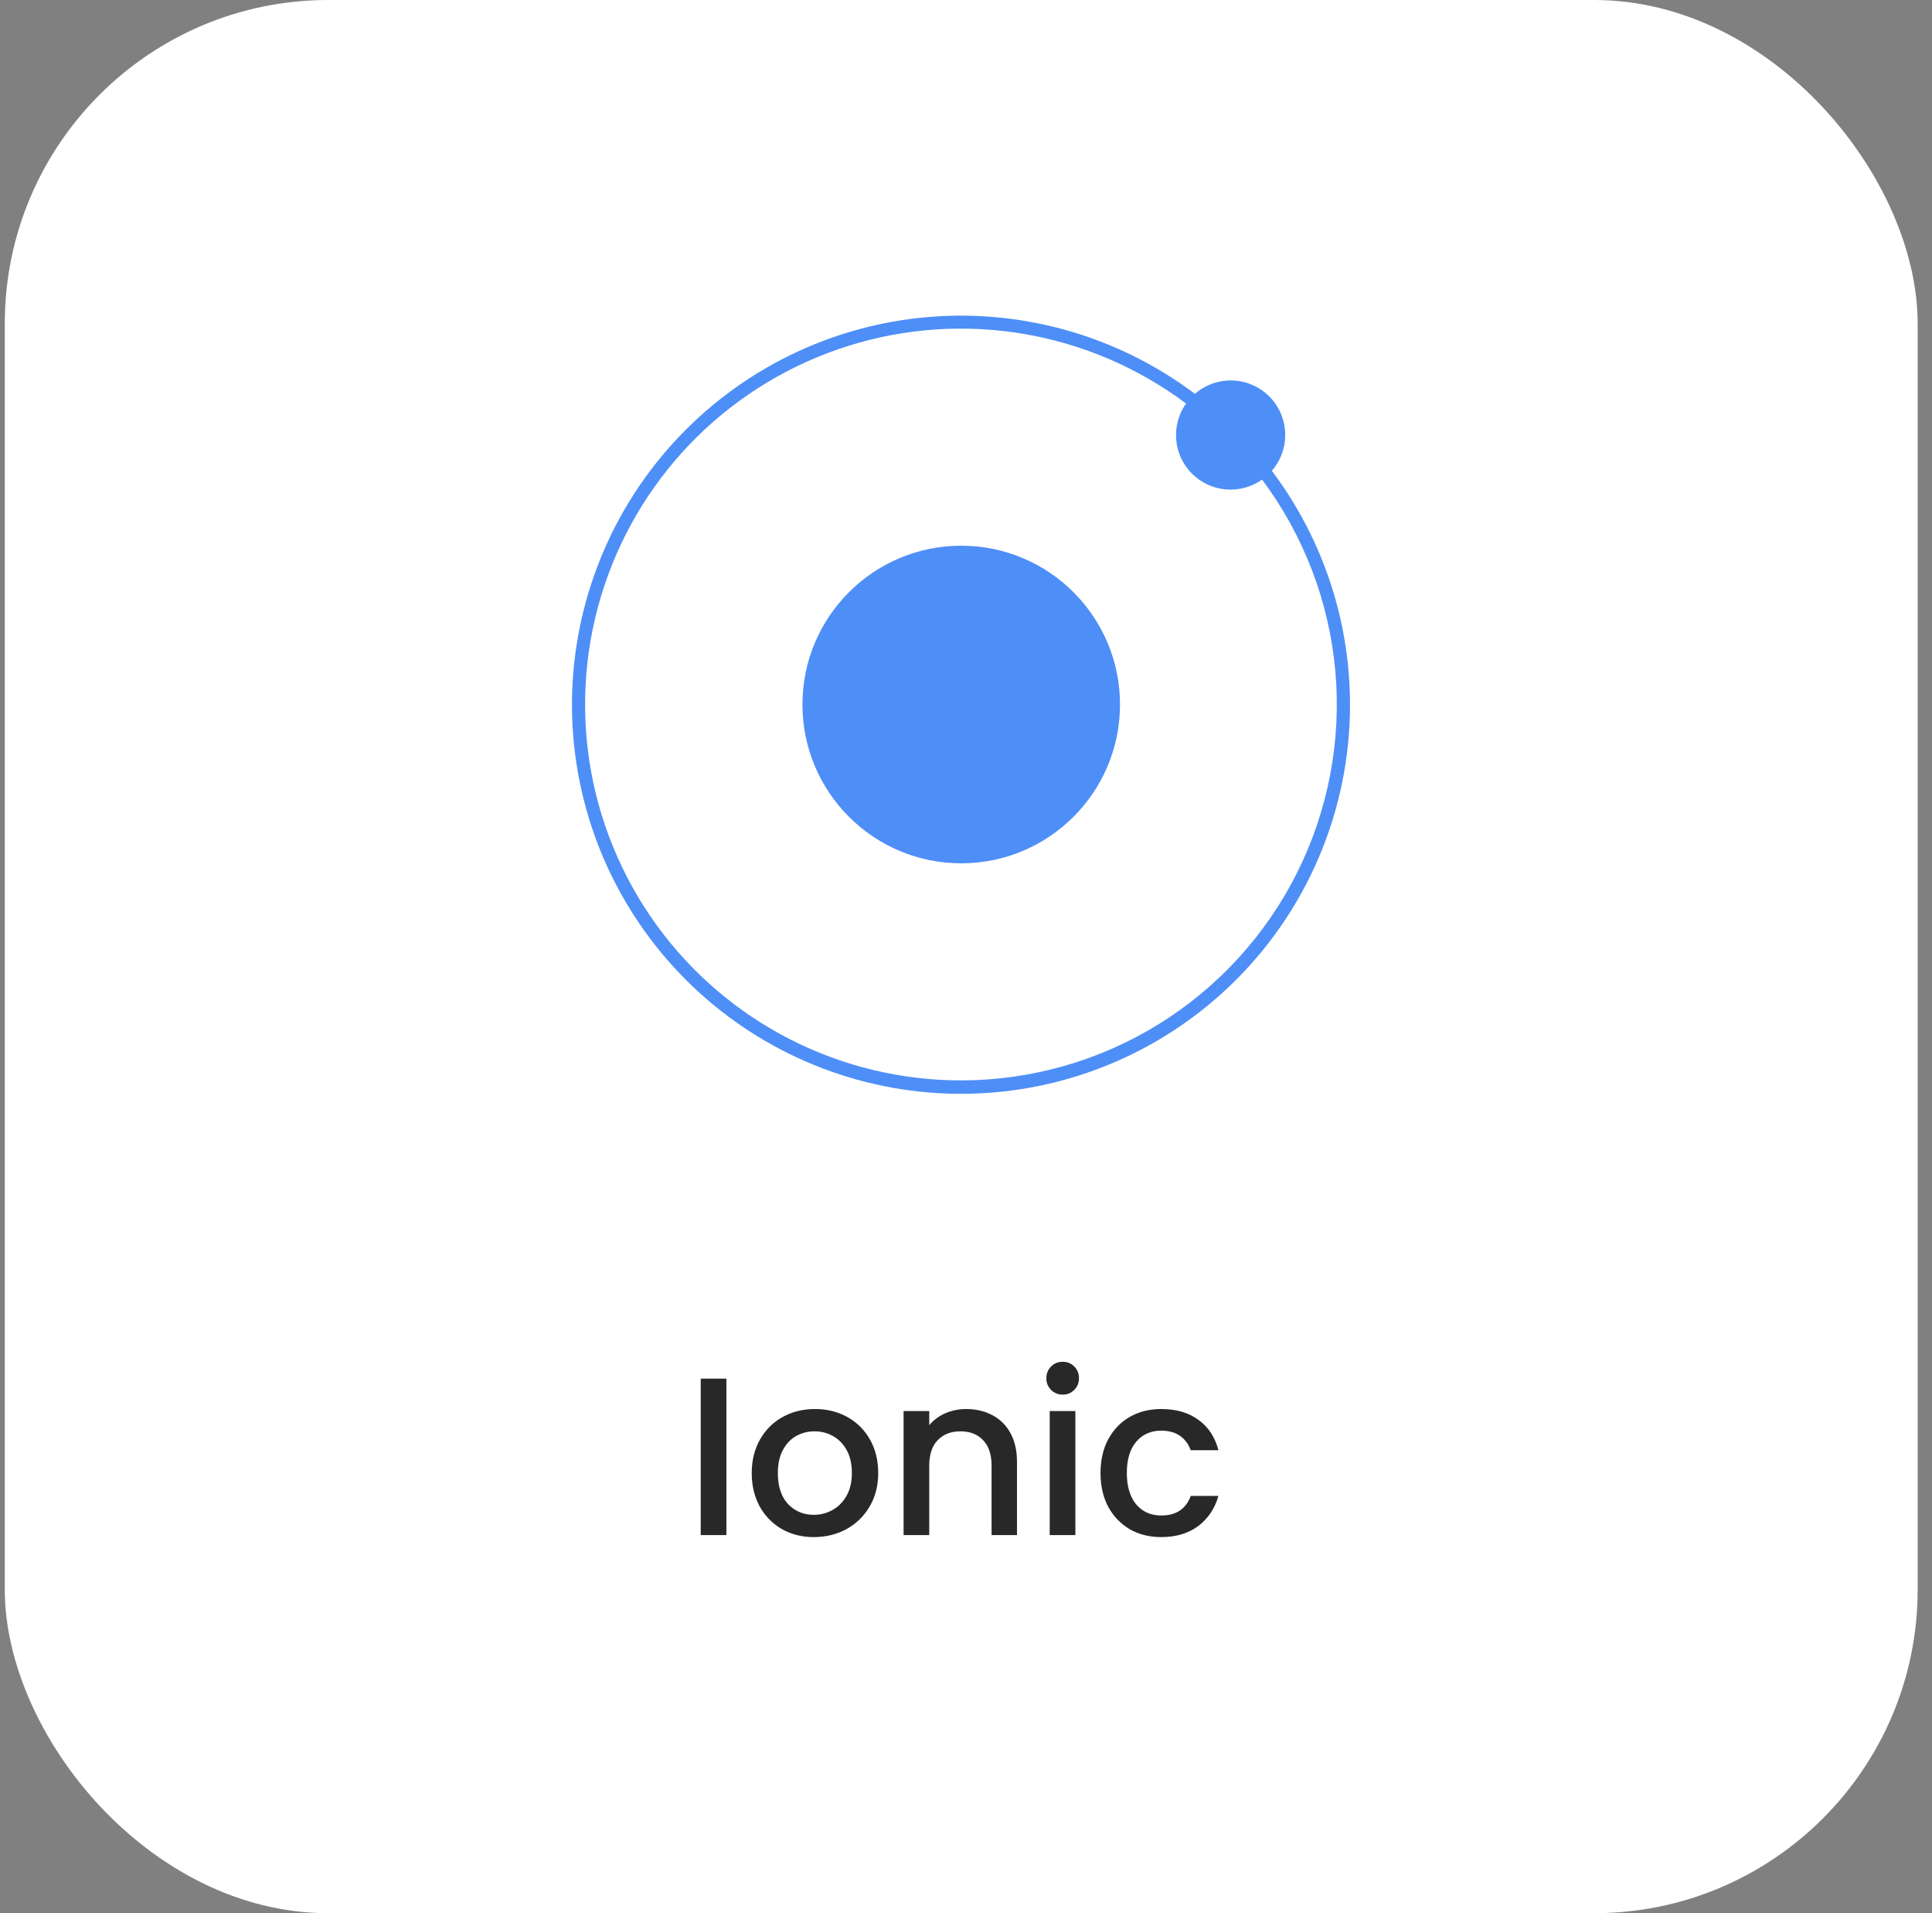 <svg width="101" height="100" viewBox="0 0 101 100" fill="none" xmlns="http://www.w3.org/2000/svg">
<rect x="0" y="0" width="101" height="100" fill="#808080" stroke="none"/>
<rect x="0.25" width="100" height="100" rx="16.912" fill="white"/>
<path d="M50.251 45.124C54.834 45.124 58.551 41.408 58.551 36.824C58.551 32.24 54.834 28.524 50.251 28.524C45.666 28.524 41.95 32.24 41.95 36.824C41.95 41.408 45.666 45.124 50.251 45.124Z" fill="#4E8EF7"/>
<path d="M67.188 22.74C67.189 22.192 67.032 21.656 66.737 21.196C66.441 20.735 66.019 20.369 65.521 20.142C65.023 19.915 64.47 19.836 63.928 19.915C63.386 19.993 62.879 20.226 62.466 20.585C58.353 17.491 53.22 16.071 48.102 16.611C42.984 17.152 38.261 19.613 34.886 23.499C31.51 27.384 29.734 32.405 29.914 37.549C30.095 42.692 32.219 47.576 35.858 51.216C39.498 54.855 44.382 56.979 49.525 57.16C54.669 57.34 59.69 55.564 63.575 52.188C67.461 48.813 69.922 44.09 70.463 38.972C71.003 33.853 69.583 28.721 66.489 24.608C66.94 24.09 67.189 23.427 67.188 22.74ZM50.25 56.471C47.137 56.473 44.069 55.736 41.296 54.32C38.524 52.904 36.128 50.85 34.306 48.326C32.484 45.802 31.287 42.882 30.814 39.805C30.342 36.728 30.608 33.583 31.589 30.629C32.571 27.675 34.24 24.997 36.459 22.814C38.679 20.632 41.386 19.008 44.356 18.076C47.326 17.145 50.475 16.933 53.543 17.457C56.612 17.982 59.512 19.227 62.004 21.092C61.615 21.641 61.432 22.31 61.489 22.981C61.545 23.652 61.837 24.281 62.313 24.757C62.789 25.233 63.419 25.525 64.089 25.582C64.76 25.638 65.429 25.456 65.978 25.066C68.159 27.986 69.485 31.455 69.808 35.085C70.13 38.715 69.436 42.363 67.805 45.622C66.173 48.88 63.666 51.621 60.566 53.537C57.466 55.453 53.895 56.468 50.25 56.471Z" fill="#4E8EF7"/>
<path d="M37.974 72.06V80.237H36.632V72.06H37.974ZM42.546 80.342C41.934 80.342 41.381 80.205 40.887 79.931C40.393 79.648 40.005 79.256 39.723 78.754C39.44 78.244 39.299 77.656 39.299 76.989C39.299 76.331 39.444 75.746 39.734 75.237C40.025 74.727 40.421 74.335 40.923 74.06C41.425 73.785 41.985 73.648 42.605 73.648C43.225 73.648 43.785 73.785 44.287 74.06C44.789 74.335 45.185 74.727 45.476 75.237C45.766 75.746 45.911 76.331 45.911 76.989C45.911 77.648 45.762 78.233 45.464 78.742C45.166 79.252 44.758 79.648 44.24 79.931C43.73 80.205 43.166 80.342 42.546 80.342ZM42.546 79.178C42.891 79.178 43.213 79.095 43.511 78.931C43.817 78.766 44.064 78.519 44.252 78.189C44.44 77.86 44.534 77.46 44.534 76.989C44.534 76.519 44.444 76.123 44.264 75.801C44.083 75.472 43.844 75.225 43.546 75.06C43.248 74.895 42.926 74.813 42.581 74.813C42.236 74.813 41.915 74.895 41.617 75.06C41.327 75.225 41.095 75.472 40.923 75.801C40.75 76.123 40.664 76.519 40.664 76.989C40.664 77.687 40.84 78.229 41.193 78.613C41.554 78.989 42.005 79.178 42.546 79.178ZM50.507 73.648C51.017 73.648 51.472 73.754 51.872 73.966C52.28 74.178 52.597 74.491 52.825 74.907C53.052 75.323 53.166 75.825 53.166 76.413V80.237H51.837V76.613C51.837 76.032 51.692 75.589 51.401 75.284C51.111 74.97 50.715 74.813 50.213 74.813C49.711 74.813 49.311 74.97 49.013 75.284C48.723 75.589 48.578 76.032 48.578 76.613V80.237H47.237V73.754H48.578V74.495C48.797 74.229 49.076 74.021 49.413 73.872C49.758 73.723 50.123 73.648 50.507 73.648ZM55.559 72.895C55.316 72.895 55.112 72.813 54.947 72.648C54.783 72.484 54.7 72.28 54.7 72.037C54.7 71.793 54.783 71.589 54.947 71.425C55.112 71.26 55.316 71.178 55.559 71.178C55.794 71.178 55.995 71.26 56.159 71.425C56.324 71.589 56.406 71.793 56.406 72.037C56.406 72.28 56.324 72.484 56.159 72.648C55.995 72.813 55.794 72.895 55.559 72.895ZM56.218 73.754V80.237H54.877V73.754H56.218ZM57.532 76.989C57.532 76.323 57.665 75.738 57.932 75.237C58.206 74.727 58.583 74.335 59.061 74.06C59.54 73.785 60.089 73.648 60.708 73.648C61.493 73.648 62.14 73.837 62.649 74.213C63.167 74.582 63.516 75.111 63.697 75.801H62.249C62.132 75.48 61.944 75.229 61.685 75.048C61.426 74.868 61.1 74.778 60.708 74.778C60.159 74.778 59.72 74.974 59.391 75.366C59.069 75.75 58.908 76.291 58.908 76.989C58.908 77.687 59.069 78.233 59.391 78.625C59.72 79.017 60.159 79.213 60.708 79.213C61.485 79.213 61.998 78.872 62.249 78.189H63.697C63.508 78.848 63.155 79.374 62.638 79.766C62.12 80.15 61.477 80.342 60.708 80.342C60.089 80.342 59.54 80.205 59.061 79.931C58.583 79.648 58.206 79.256 57.932 78.754C57.665 78.244 57.532 77.656 57.532 76.989Z" fill="#282828"/>
</svg>
